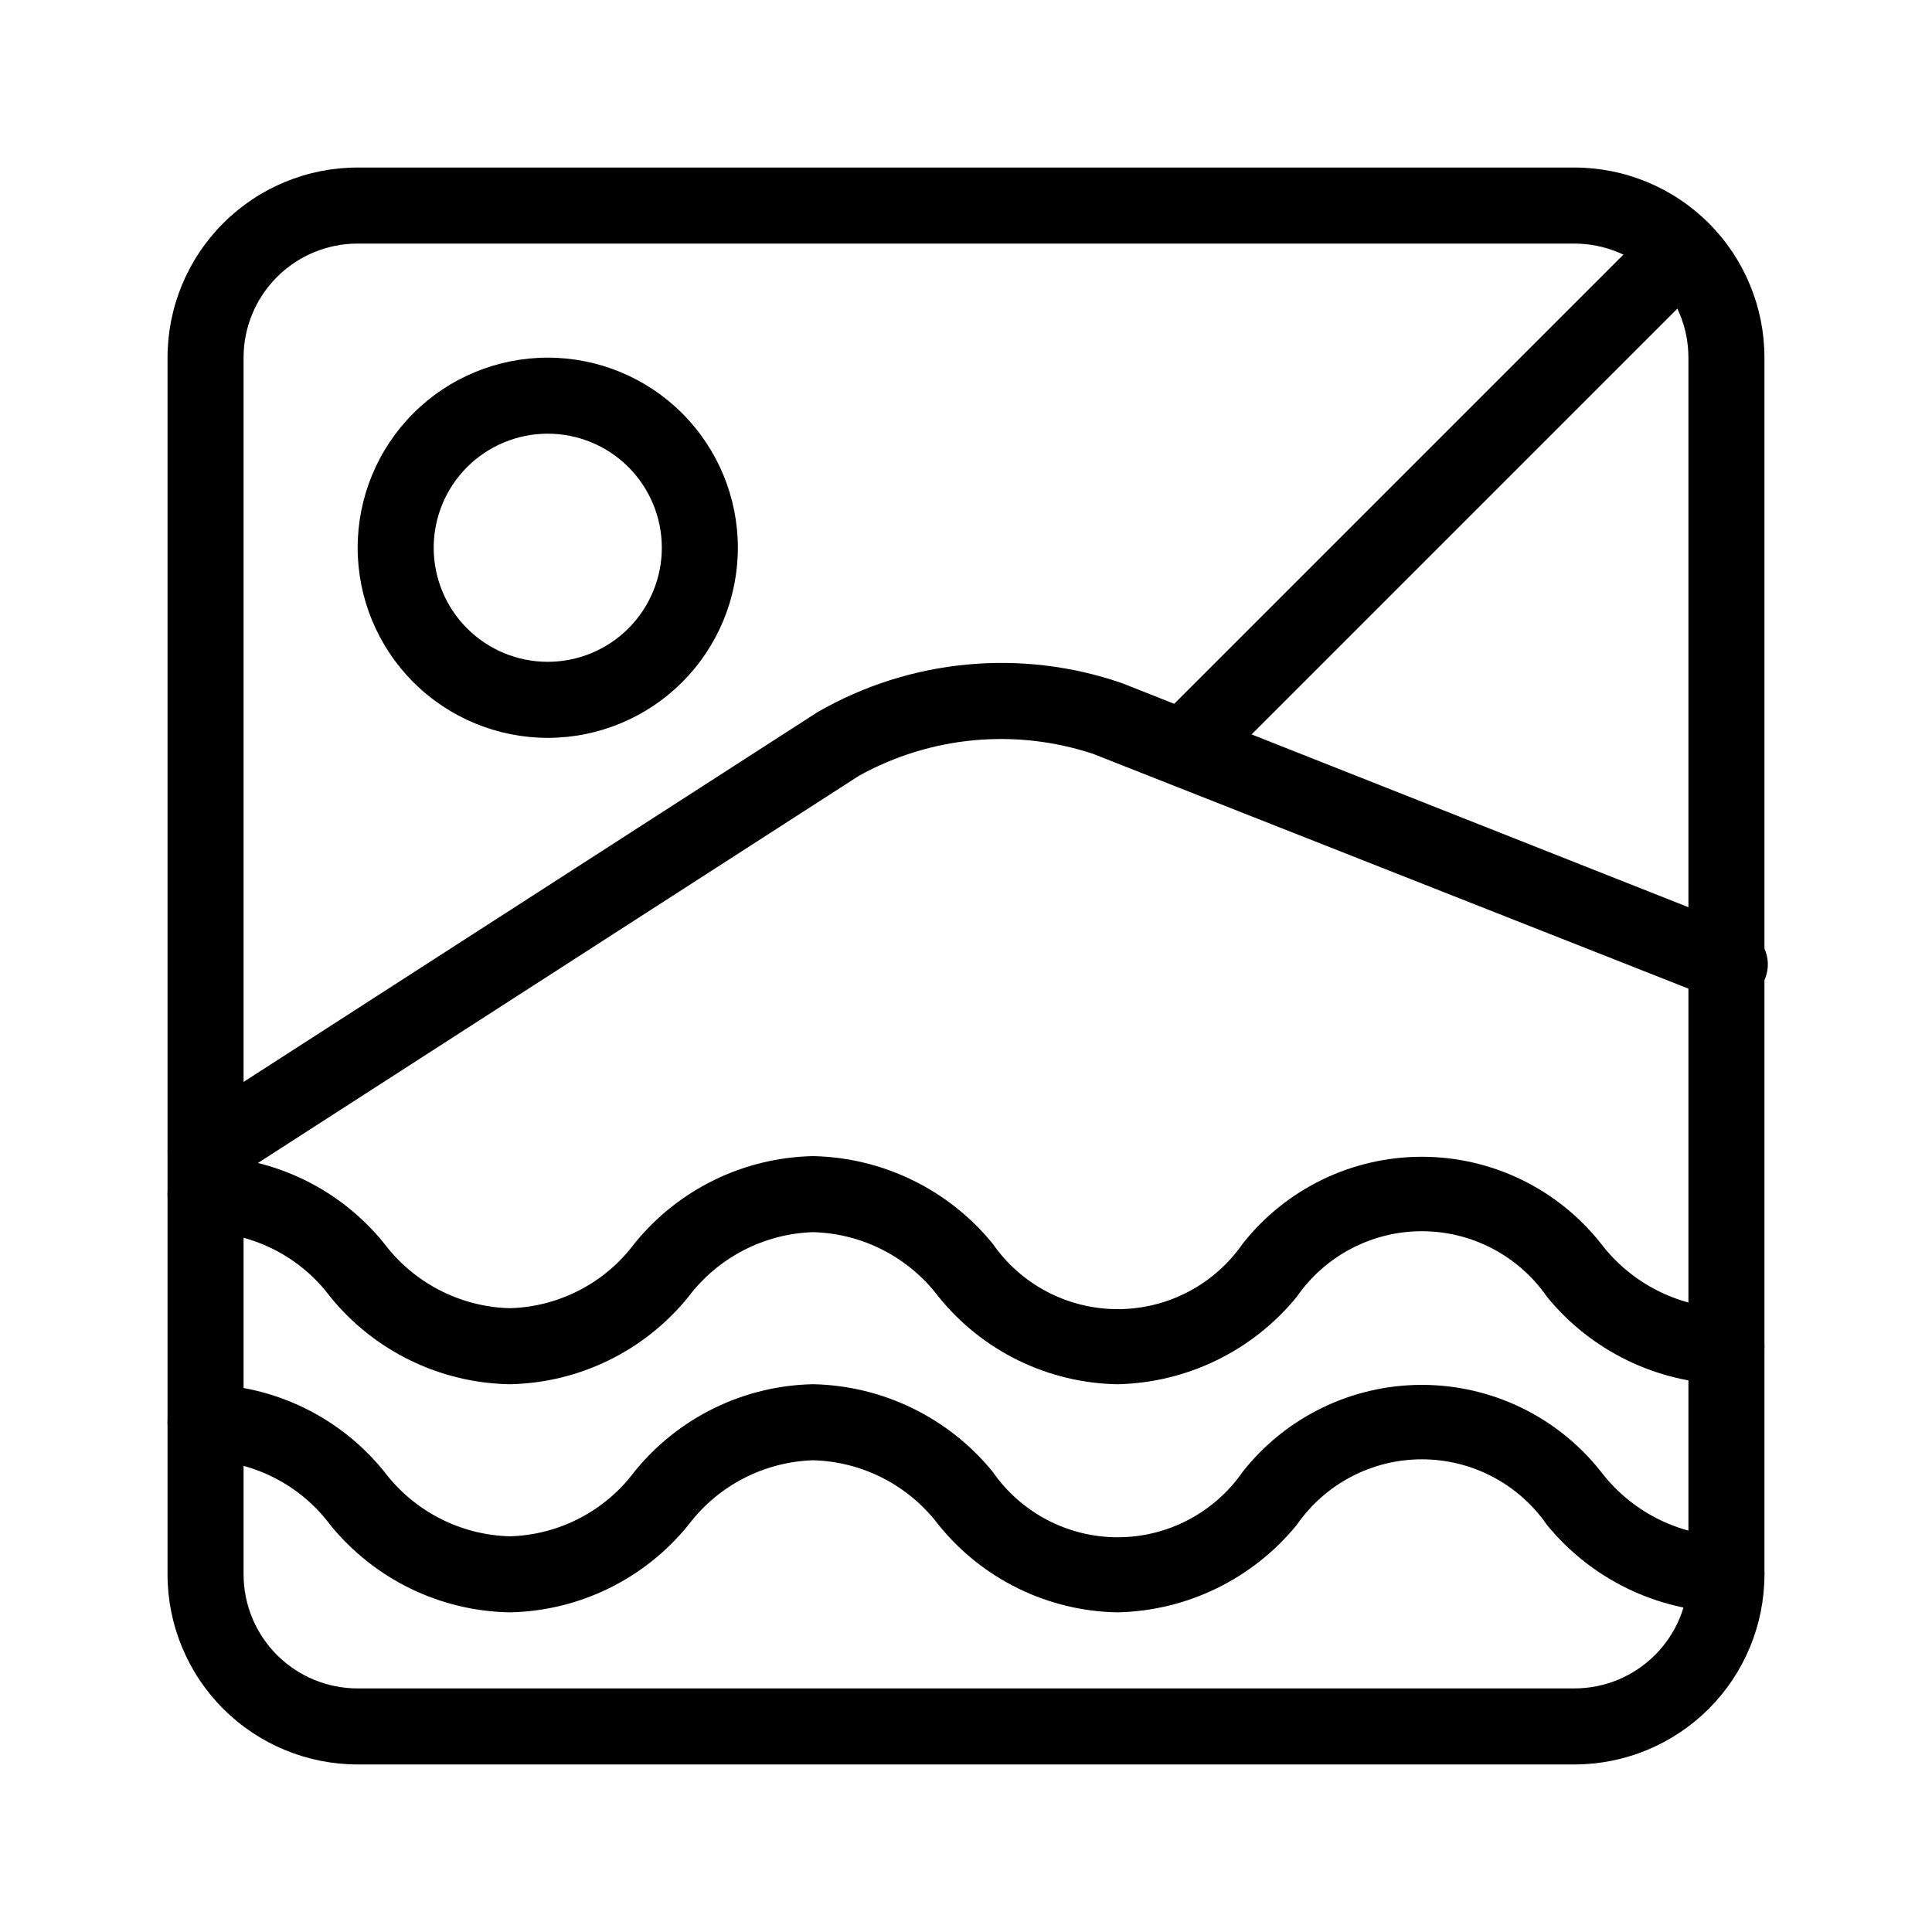 <?xml version="1.0" encoding="UTF-8"?>
<!-- Uploaded to: SVG Repo, www.svgrepo.com, Generator: SVG Repo Mixer Tools -->
<svg fill="#000000" width="800px" height="800px" version="1.1" viewBox="144 144 512 512" xmlns="http://www.w3.org/2000/svg">
 <g>
  <path d="m561.22 611.6h-322.44c-13.363 0-26.18-5.309-35.625-14.754-9.449-9.449-14.758-22.266-14.758-35.625v-322.44c0-13.363 5.309-26.18 14.758-35.625 9.445-9.449 22.262-14.758 35.625-14.758h322.44c13.359 0 26.176 5.309 35.625 14.758 9.445 9.445 14.754 22.262 14.754 35.625v322.44c0 13.359-5.309 26.176-14.754 35.625-9.449 9.445-22.266 14.754-35.625 14.754zm-322.44-403.05c-8.02 0-15.707 3.184-21.375 8.855-5.672 5.668-8.855 13.355-8.855 21.375v322.44c0 8.016 3.184 15.703 8.855 21.375 5.668 5.668 13.355 8.852 21.375 8.852h322.44c8.016 0 15.703-3.184 21.375-8.852 5.668-5.672 8.852-13.359 8.852-21.375v-322.44c0-8.02-3.184-15.707-8.852-21.375-5.672-5.672-13.359-8.855-21.375-8.855z"/>
  <path d="m198.48 459.25c-3.438 0.031-6.644-1.723-8.465-4.633-2.996-4.68-1.645-10.898 3.023-13.906l167.67-108.02c24.496-14.09 53.895-16.879 80.609-7.66l164.04 64.891c2.719 0.828 4.957 2.766 6.172 5.332 1.215 2.566 1.289 5.527 0.207 8.152-1.086 2.629-3.227 4.672-5.902 5.637-2.672 0.961-5.625 0.75-8.133-0.582l-164.04-64.688c-20.598-6.816-43.105-4.695-62.07 5.844l-167.67 108.02c-1.633 1.02-3.512 1.578-5.438 1.613z"/>
  <path d="m459.05 351.03c-2.684-0.012-5.269-1.02-7.258-2.82-3.863-3.988-3.863-10.32 0-14.309l129.38-129.38c3.953-3.949 10.359-3.949 14.309 0 3.949 3.953 3.949 10.359 0 14.309l-129.38 129.38c-1.914 1.789-4.43 2.797-7.051 2.82z"/>
  <path d="m289.16 339.54c-13.363 0-26.176-5.309-35.625-14.758-9.449-9.449-14.754-22.262-14.754-35.625 0-13.363 5.305-26.176 14.754-35.625 9.449-9.449 22.262-14.754 35.625-14.754 13.363 0 26.176 5.305 35.625 14.754 9.449 9.449 14.758 22.262 14.758 35.625 0 13.363-5.309 26.176-14.758 35.625-9.449 9.449-22.262 14.758-35.625 14.758zm0-80.609c-8.016 0-15.707 3.184-21.375 8.852-5.668 5.668-8.852 13.359-8.852 21.375s3.184 15.707 8.852 21.375c5.668 5.668 13.359 8.855 21.375 8.855s15.707-3.188 21.375-8.855c5.668-5.668 8.855-13.359 8.855-21.375s-3.188-15.707-8.855-21.375c-5.668-5.668-13.359-8.852-21.375-8.852z"/>
  <path d="m601.52 571.29c-18.484-0.383-35.871-8.852-47.562-23.176-7.523-10.883-19.914-17.379-33.148-17.379s-25.625 6.496-33.152 17.379c-11.691 14.324-29.074 22.793-47.559 23.176-18.438-0.332-35.781-8.816-47.359-23.176-7.902-10.469-20.137-16.773-33.25-17.129-13.039 0.418-25.191 6.715-33.051 17.129-11.594 14.336-28.926 22.816-47.355 23.176-18.5-0.328-35.906-8.809-47.562-23.176-7.816-10.461-19.992-16.77-33.047-17.129-5.566 0-10.078-4.512-10.078-10.074 0-5.566 4.512-10.078 10.078-10.078 18.438 0.332 35.781 8.82 47.355 23.176 7.902 10.469 20.141 16.773 33.254 17.129 13.055-0.355 25.23-6.668 33.047-17.129 11.594-14.336 28.926-22.816 47.359-23.176 18.484 0.383 35.867 8.855 47.559 23.176 7.527 10.883 19.918 17.383 33.152 17.383s25.625-6.5 33.148-17.383c11.465-14.527 28.953-23.004 47.461-23.004s35.992 8.477 47.457 23.004c7.941 10.422 20.156 16.715 33.254 17.129 5.562 0 10.074 4.512 10.074 10.078 0 5.562-4.512 10.074-10.074 10.074z"/>
  <path d="m601.52 510.84c-18.484-0.383-35.871-8.852-47.562-23.176-7.523-10.883-19.914-17.379-33.148-17.379s-25.625 6.496-33.152 17.379c-11.691 14.324-29.074 22.793-47.559 23.176-18.438-0.332-35.781-8.816-47.359-23.176-7.902-10.469-20.137-16.773-33.25-17.129-13.039 0.418-25.191 6.715-33.051 17.129-11.594 14.336-28.926 22.816-47.355 23.176-18.5-0.328-35.906-8.809-47.562-23.176-7.816-10.461-19.992-16.77-33.047-17.129-5.566 0-10.078-4.512-10.078-10.074 0-5.566 4.512-10.078 10.078-10.078 18.438 0.332 35.781 8.82 47.355 23.176 7.902 10.469 20.141 16.773 33.254 17.129 13.055-0.355 25.23-6.668 33.047-17.129 11.594-14.336 28.926-22.816 47.359-23.176 18.484 0.383 35.867 8.855 47.559 23.176 7.527 10.883 19.918 17.379 33.152 17.379s25.625-6.496 33.148-17.379c11.465-14.527 28.953-23.004 47.461-23.004s35.992 8.477 47.457 23.004c7.941 10.422 20.156 16.715 33.254 17.129 5.562 0 10.074 4.512 10.074 10.078 0 5.562-4.512 10.074-10.074 10.074z"/>
 </g>
</svg>